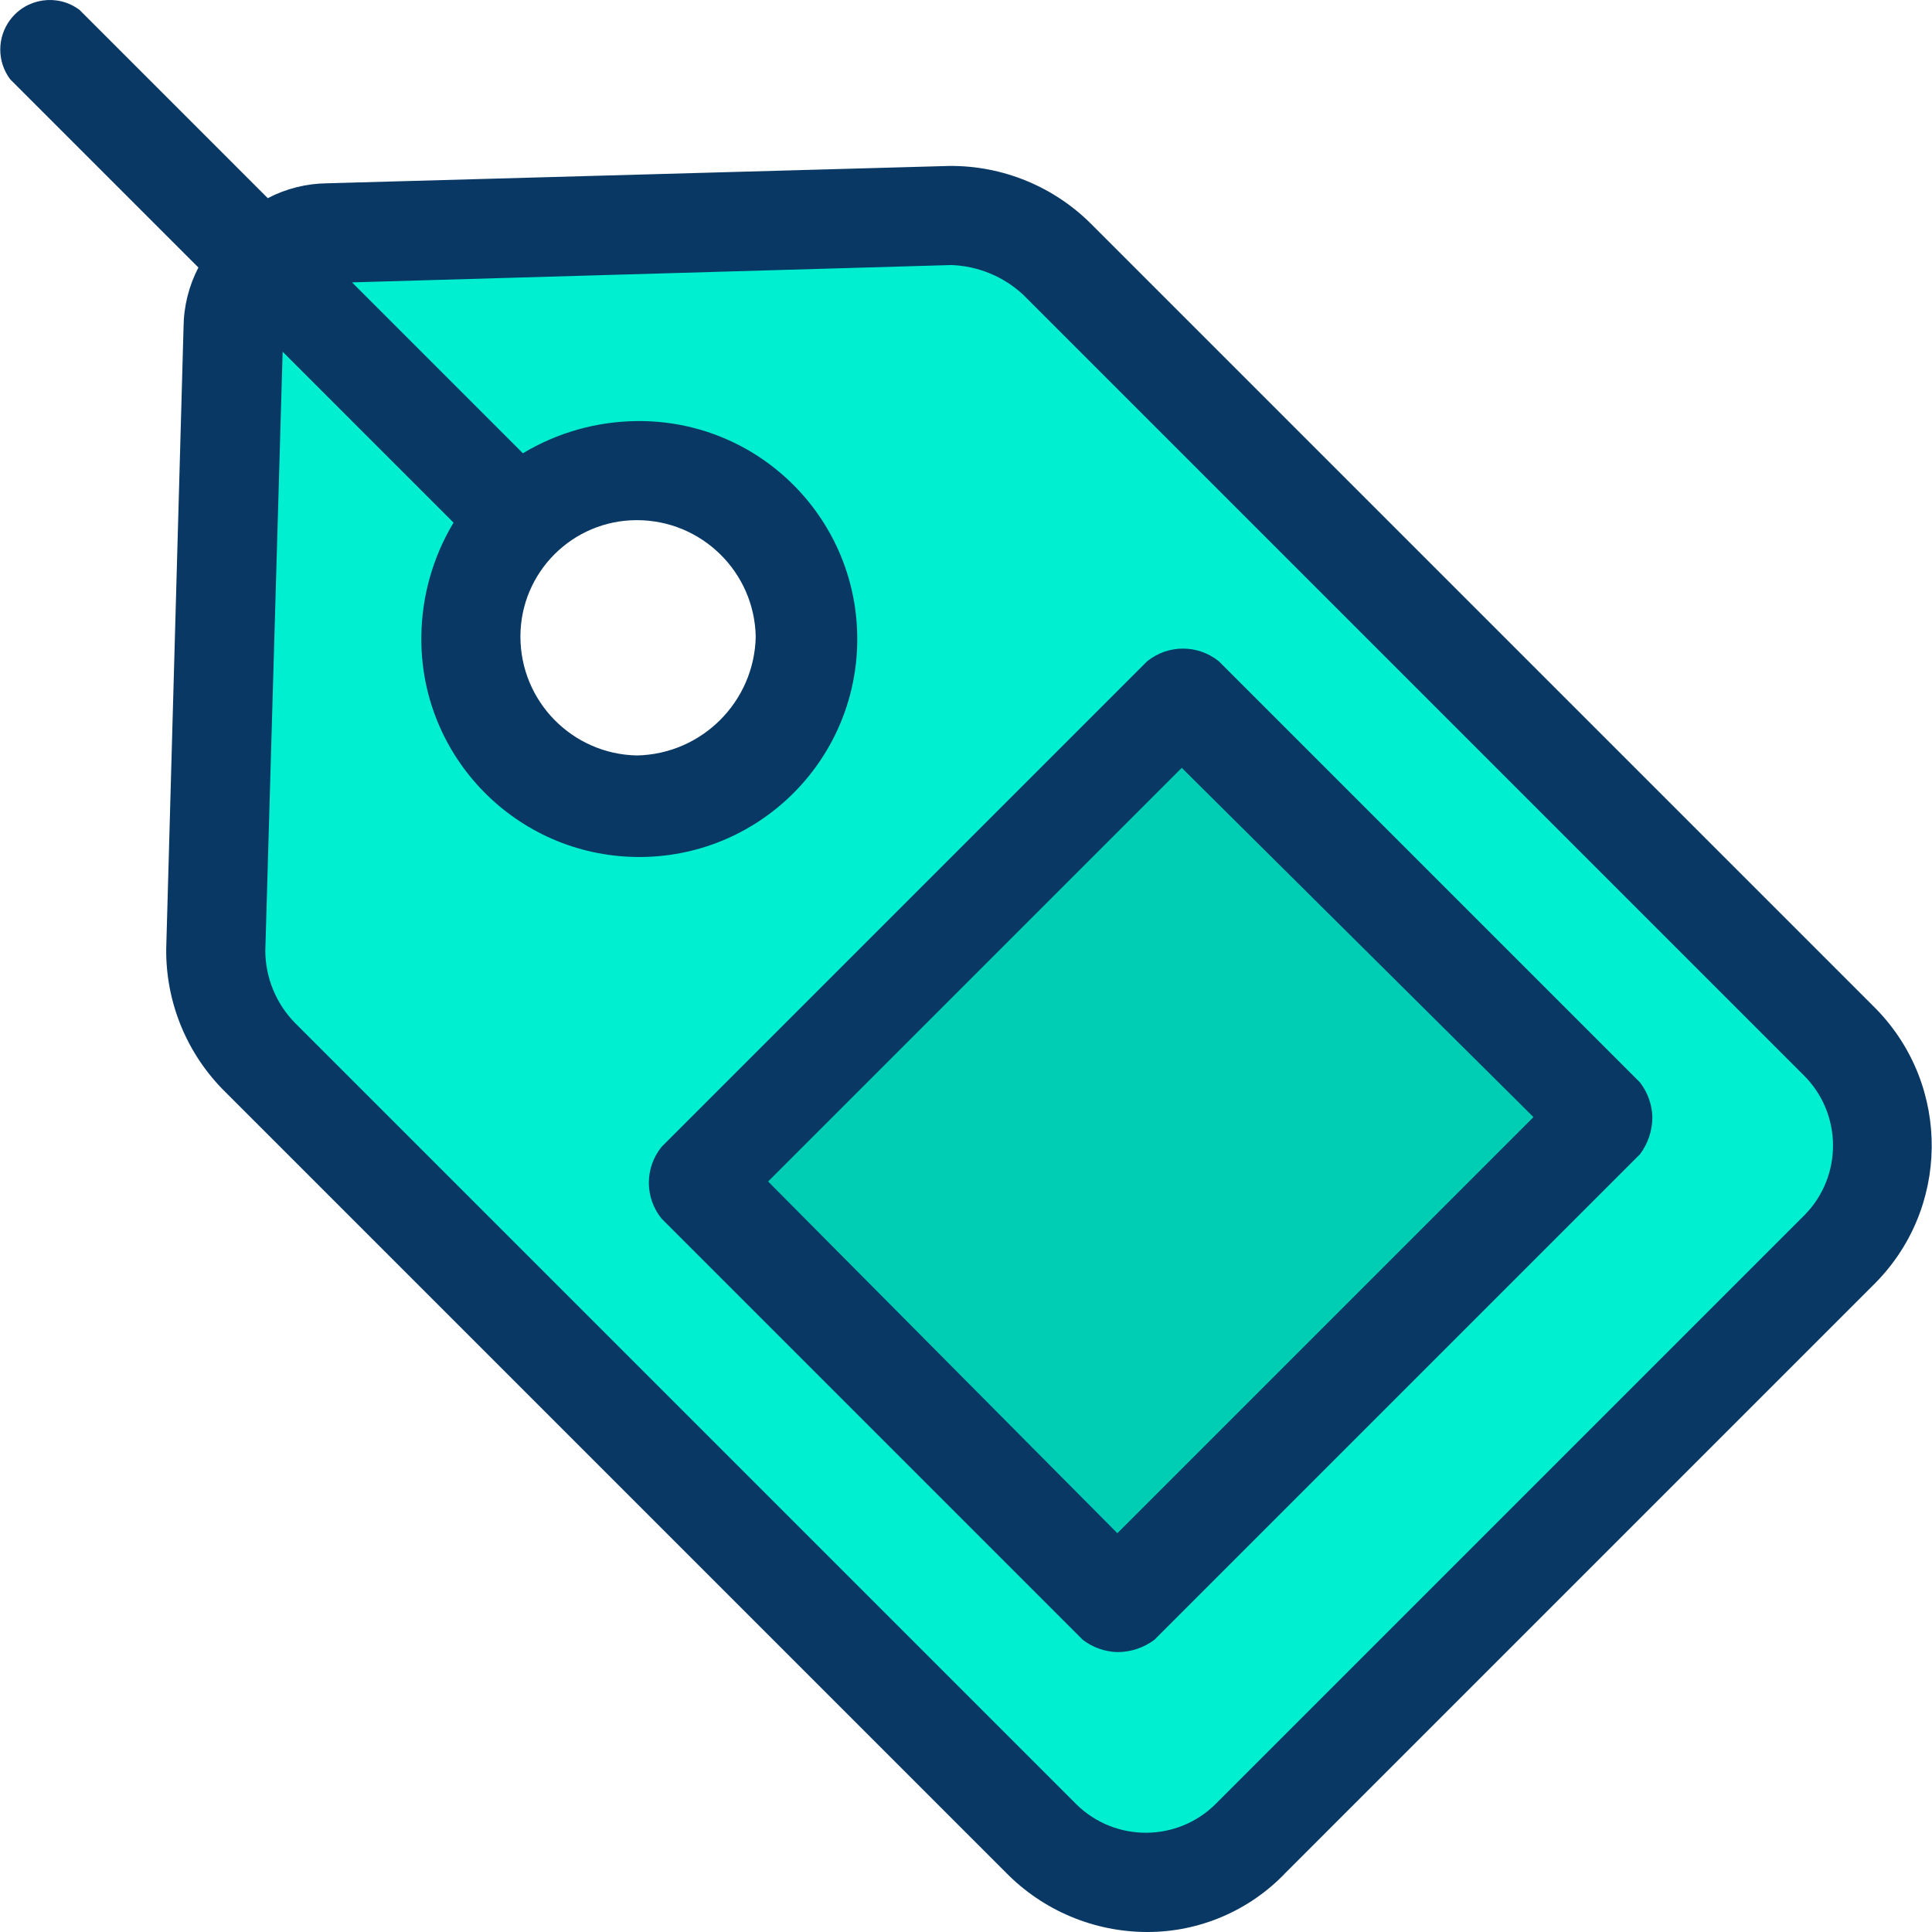 <?xml version="1.0" encoding="iso-8859-1"?>
<!-- Generator: Adobe Illustrator 19.0.0, SVG Export Plug-In . SVG Version: 6.00 Build 0)  -->
<svg version="1.1" id="Capa_1" xmlns="http://www.w3.org/2000/svg" xmlns:xlink="http://www.w3.org/1999/xlink" x="0px" y="0px"
	 viewBox="0 0 407.511 407.511" style="enable-background:new 0 0 407.511 407.511;" xml:space="preserve">
<g>
	<g>
		<path style="fill:#00EFD1;" d="M54.914,54.858c3.911-3.795,9.18-5.865,14.629-5.747l130.612-3.657
			c8.608-0.044,16.879,3.34,22.988,9.404l164.571,164.571c12.263,11.808,12.632,31.322,0.824,43.585
			c-0.269,0.28-0.544,0.554-0.824,0.824l-123.82,123.82c-11.808,12.263-31.322,12.632-43.585,0.824
			c-0.28-0.269-0.554-0.544-0.824-0.824L54.914,223.086c-6.065-6.109-9.448-14.38-9.404-22.988l3.657-130.612
			C49.049,64.038,51.119,58.769,54.914,54.858z M235.681,338.025l102.4-102.4l-88.816-88.294L147.387,249.209L235.681,338.025z
			 M169.853,134.27c0-19.621-15.906-35.527-35.527-35.527s-35.527,15.906-35.527,35.527s15.906,35.527,35.527,35.527l0,0
			c19.33,0.291,35.236-15.144,35.527-34.474C169.858,134.972,169.858,134.621,169.853,134.27L169.853,134.27z"/>
		<polygon style="fill:#00CEB4;" points="338.081,235.625 235.681,338.025 147.387,249.209 249.265,147.331 		"/>
	</g>
	<g>
		<path style="fill:#083863;" d="M235.681,348.474L235.681,348.474c-2.653-0.075-5.214-0.989-7.314-2.612l-88.816-88.816
			c-3.585-4.414-3.585-10.737,0-15.151l102.4-102.4c4.414-3.585,10.737-3.585,15.151,0l88.816,88.816
			c1.623,2.1,2.538,4.661,2.612,7.314c0,2.826-0.917,5.576-2.612,7.837l-102.4,102.4
			C241.257,347.557,238.507,348.474,235.681,348.474z M162.016,249.209l73.665,74.188l87.771-87.771l-74.188-73.665L162.016,249.209
			z"/>
		<path style="fill:#083863;" d="M395.028,212.115L230.457,47.543c-7.971-8.133-18.915-12.662-30.302-12.539L69.02,38.662
			c-4.368,0.041-8.665,1.115-12.539,3.135L16.775,2.09C12.158-1.372,5.609-0.436,2.146,4.18c-2.786,3.715-2.786,8.824,0,12.539
			l39.706,39.706c-2.019,3.874-3.094,8.17-3.135,12.539l-3.657,131.135c-0.123,11.387,4.406,22.331,12.539,30.302l164.571,164.571
			c7.844,8.003,18.574,12.52,29.78,12.539c11.062,0.021,21.643-4.515,29.257-12.539l123.82-123.82l0,0
			c16.303-15.932,16.603-42.063,0.671-58.366C395.478,212.56,395.254,212.336,395.028,212.115z M380.399,256.523l-123.82,123.82
			c-8.098,8.223-21.33,8.325-29.553,0.226c-0.076-0.075-0.151-0.15-0.226-0.226L62.228,215.772c-3.969-4.05-6.216-9.48-6.269-15.151
			l3.657-126.433l36.049,36.049c-4.365,7.263-6.71,15.56-6.792,24.033c-0.287,25.39,20.063,46.205,45.453,46.492
			c25.39,0.287,46.205-20.063,46.492-45.453c0.287-25.39-20.063-46.205-45.453-46.492c-0.346-0.004-0.693-0.004-1.039,0
			c-8.473,0.082-16.77,2.427-24.033,6.792L74.244,59.56l126.433-3.657l0,0c5.639,0.204,11.017,2.429,15.151,6.269l164.571,164.571
			c8.223,8.098,8.325,21.33,0.226,29.553C380.551,256.373,380.475,256.448,380.399,256.523L380.399,256.523z M134.326,109.715
			c13.648-0.003,24.793,10.91,25.078,24.555c-0.278,13.733-11.344,24.8-25.078,25.078c-13.645-0.284-24.558-11.429-24.555-25.078
			C109.771,120.709,120.765,109.715,134.326,109.715z"/>
	</g>
</g>
<g>
</g>
<g>
</g>
<g>
</g>
<g>
</g>
<g>
</g>
<g>
</g>
<g>
</g>
<g>
</g>
<g>
</g>
<g>
</g>
<g>
</g>
<g>
</g>
<g>
</g>
<g>
</g>
<g>
</g>
</svg>
